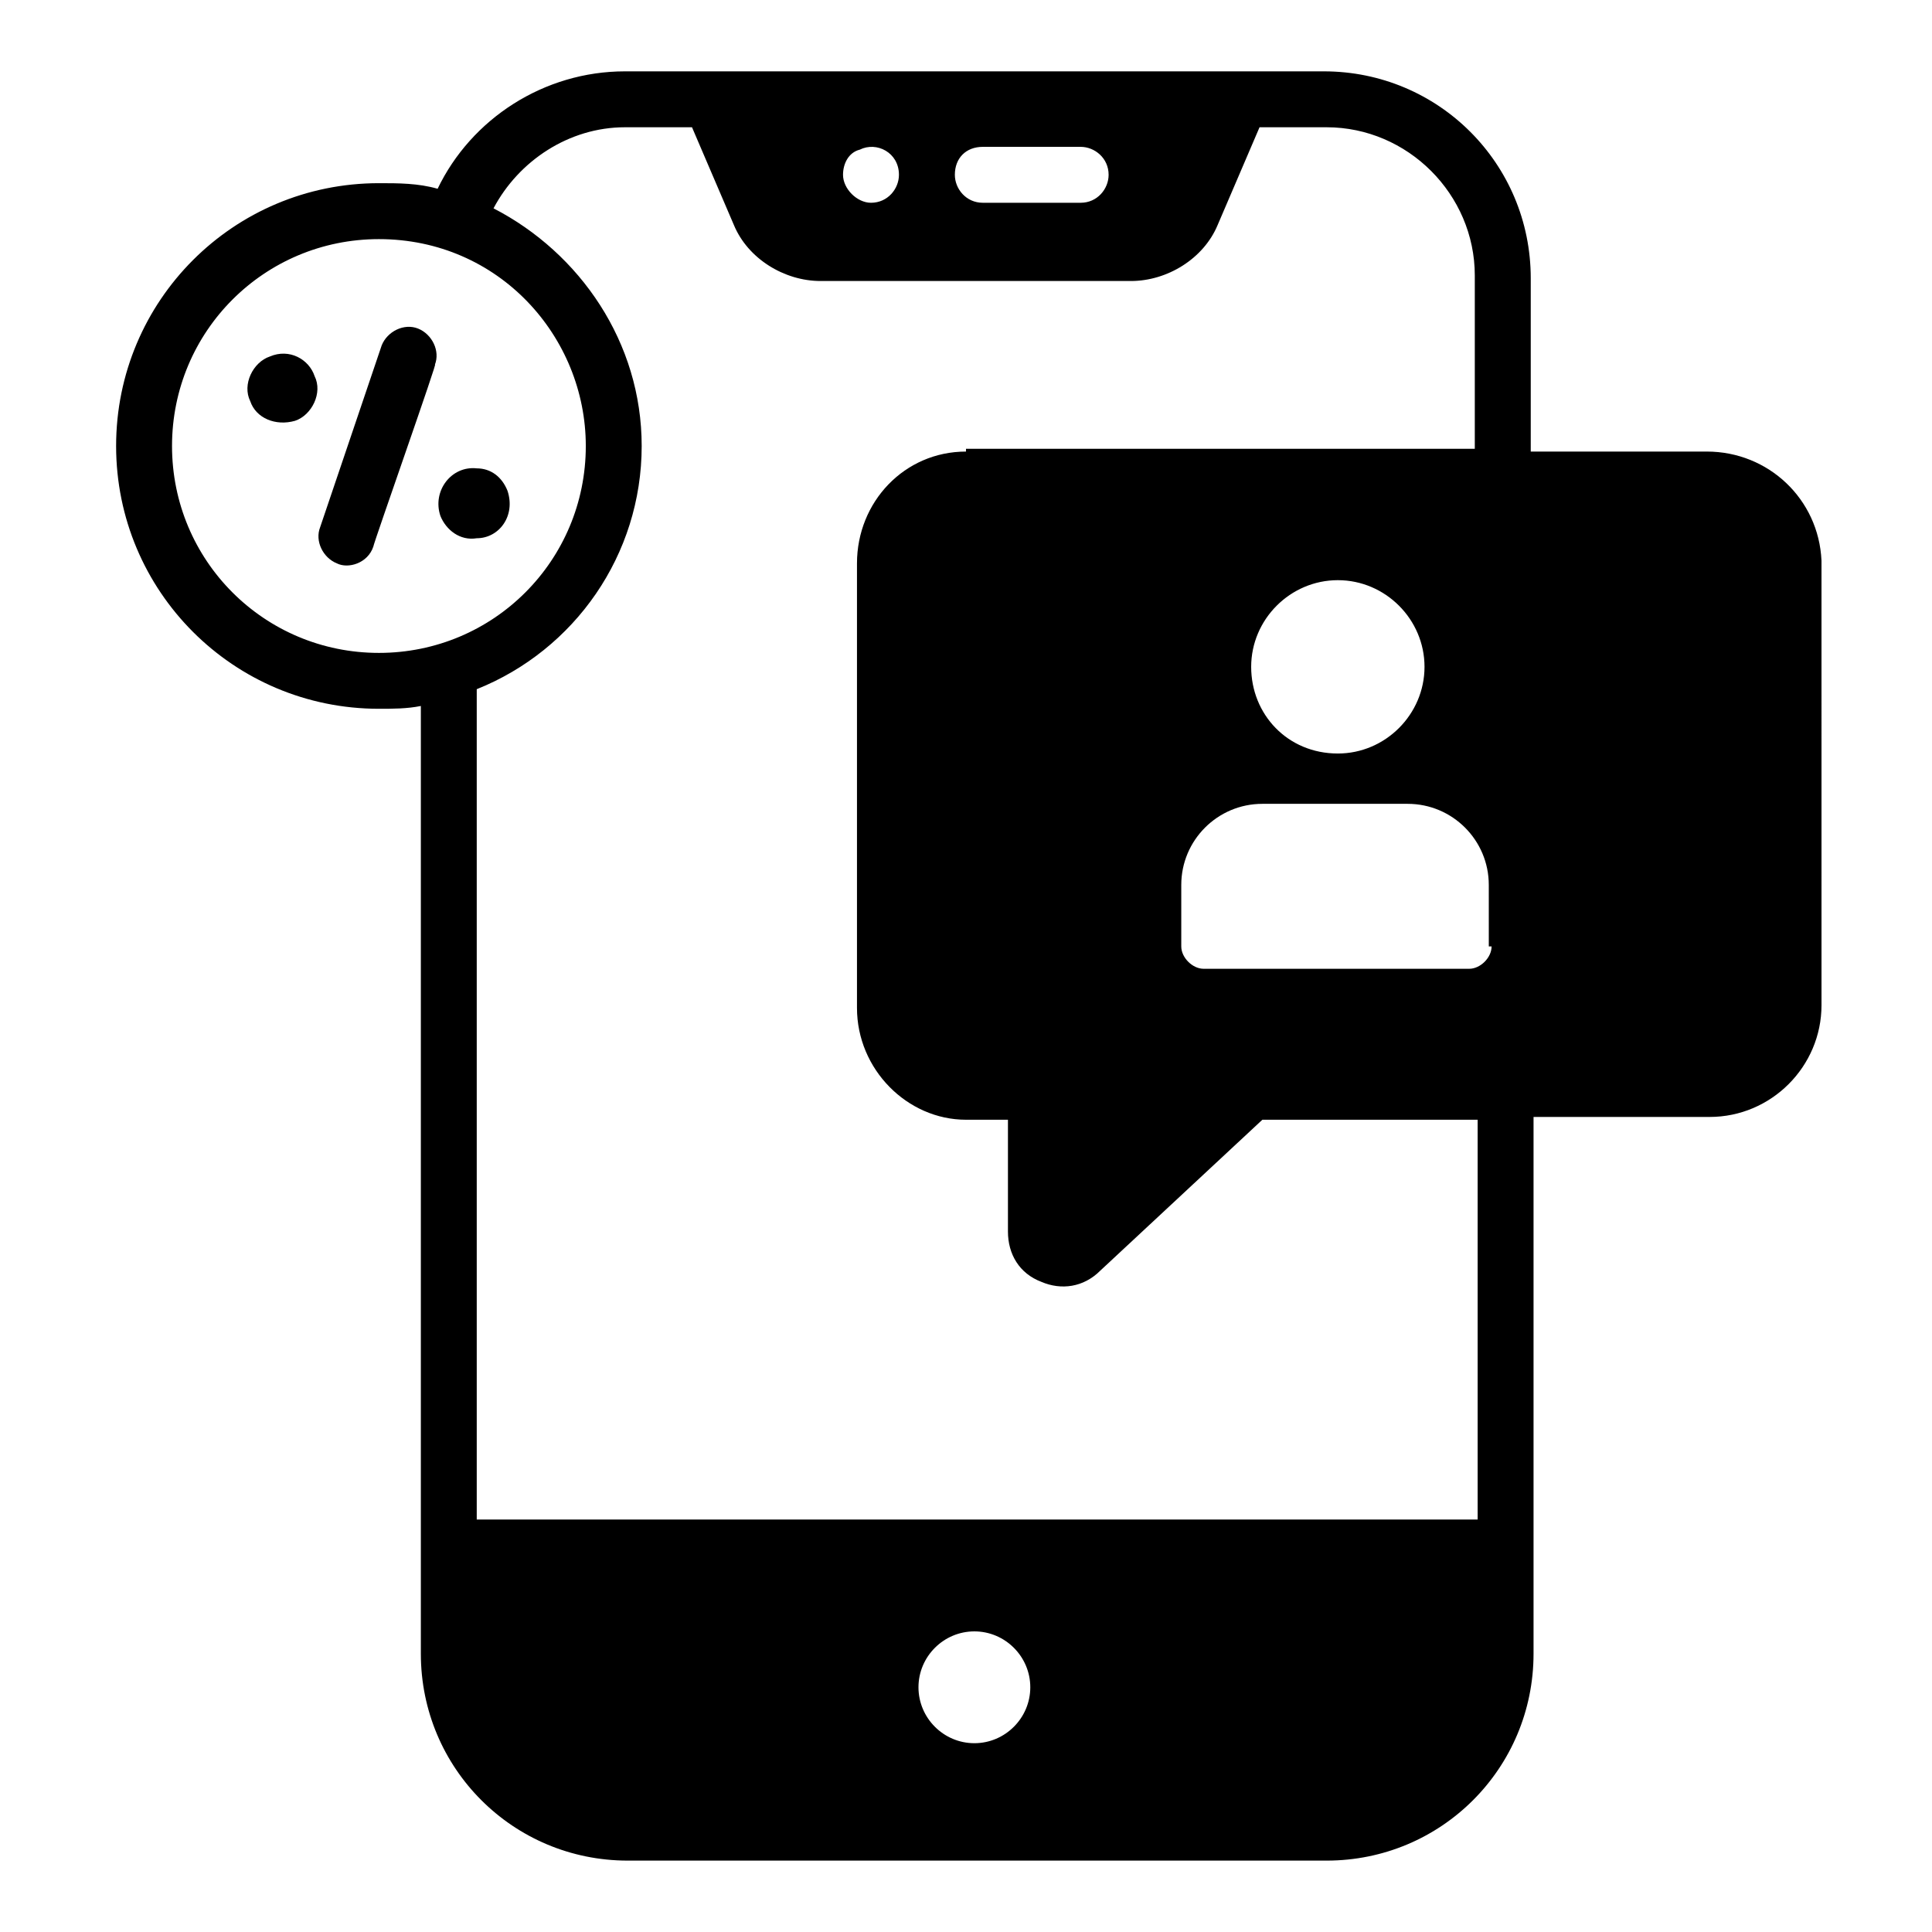 <?xml version="1.0" encoding="UTF-8"?>
<!-- Uploaded to: SVG Find, www.svgfind.com, Generator: SVG Find Mixer Tools -->
<svg fill="#000000" width="800px" height="800px" version="1.1" viewBox="144 144 512 512" xmlns="http://www.w3.org/2000/svg">
 <g>
  <path d="m596.34 263.67h-46.676v-45.934c0-30.375-24.449-54.828-54.828-54.828h-185.22c-21.484 0-40.75 12.594-49.641 31.117-5.188-1.48-10.371-1.48-15.559-1.48-38.527 0-69.645 31.117-69.645 69.645s31.117 69.645 69.645 69.645c3.703 0 7.41 0 11.113-0.742v251.16c0 30.375 24.449 54.828 54.828 54.828h185.22c30.375 0 54.828-24.449 54.828-54.828v-142.25h46.676c16.301 0 29.637-13.336 29.637-29.637l-0.004-117.8c-0.738-16.301-14.074-28.898-30.375-28.898zm-57.051 131.14c0 2.965-2.965 5.926-5.926 5.926h-70.387c-2.965 0-5.926-2.965-5.926-5.926v-16.301c0-11.855 9.633-21.484 21.484-21.484h38.527c11.855 0 21.484 9.633 21.484 21.484l0.004 16.301zm-63.715-74.09c0-12.594 10.371-22.969 22.969-22.969 12.594 0 22.969 10.371 22.969 22.969 0 12.594-10.371 22.969-22.969 22.969-13.336 0-22.969-10.375-22.969-22.969zm-75.57-57.051c-16.301 0-28.895 13.336-28.895 29.637v117.8c0 16.301 13.336 29.637 28.895 29.637h11.113v29.637c0 5.926 2.965 11.113 8.891 13.336 5.188 2.223 11.113 1.48 15.559-2.965l42.973-40.008h57.051v105.95h-265.25v-220.05c25.93-10.371 43.711-35.562 43.711-64.457 0-27.414-16.301-51.121-39.266-62.977 6.668-12.594 20.004-21.484 34.82-21.484h17.781l11.113 25.93c3.703 8.891 13.336 14.816 22.969 14.816h82.238c9.633 0 19.262-5.926 22.969-14.816l11.113-25.93h17.781c21.484 0 39.266 17.781 39.266 39.266v45.938h-134.84zm-12.598 327.48c0-8.148 6.668-14.816 14.816-14.816s14.816 6.668 14.816 14.816c0 8.148-6.668 14.816-14.816 14.816-8.148 0.004-14.816-6.664-14.816-14.816zm-142.99-383.78c31.859 0 54.828 25.93 54.828 54.828 0 30.375-24.449 54.828-54.828 54.828-30.375 0-54.828-24.449-54.828-54.828 0-30.379 24.453-54.828 54.828-54.828zm193.38-17.043c0 3.703-2.965 7.41-7.41 7.41h-25.93c-4.445 0-7.41-3.703-7.41-7.41 0-4.445 2.965-7.41 7.41-7.41h25.93c3.703 0 7.41 2.965 7.41 7.41zm-55.566 0c0 3.703-2.965 7.41-7.41 7.41-3.703 0-7.41-3.703-7.41-7.41 0-2.965 1.48-5.926 4.445-6.668 4.445-2.223 10.375 0.742 10.375 6.668z"/>
  <path d="m233.3 293.31c2.965 1.48 8.148 0 9.633-4.445 0-0.742 17.781-51.121 16.301-48.16 1.48-3.703-0.742-8.148-4.445-9.633-3.703-1.48-8.148 0.742-9.633 4.445l-16.301 48.16c-1.48 3.707 0.742 8.152 4.445 9.633z"/>
  <path d="m222.18 255.52c4.445-1.48 7.41-7.41 5.188-11.855-1.48-4.445-6.668-7.41-11.855-5.188-4.445 1.48-7.41 7.41-5.188 11.855 1.484 4.445 6.668 6.668 11.855 5.188z"/>
  <path d="m270.34 286.64c5.926 0 10.371-5.926 8.148-12.594-1.48-3.703-4.445-5.926-8.148-5.926-6.668-0.742-11.855 5.926-9.633 12.594 1.484 3.703 5.188 6.668 9.633 5.926z"/>
 </g>
</svg>
